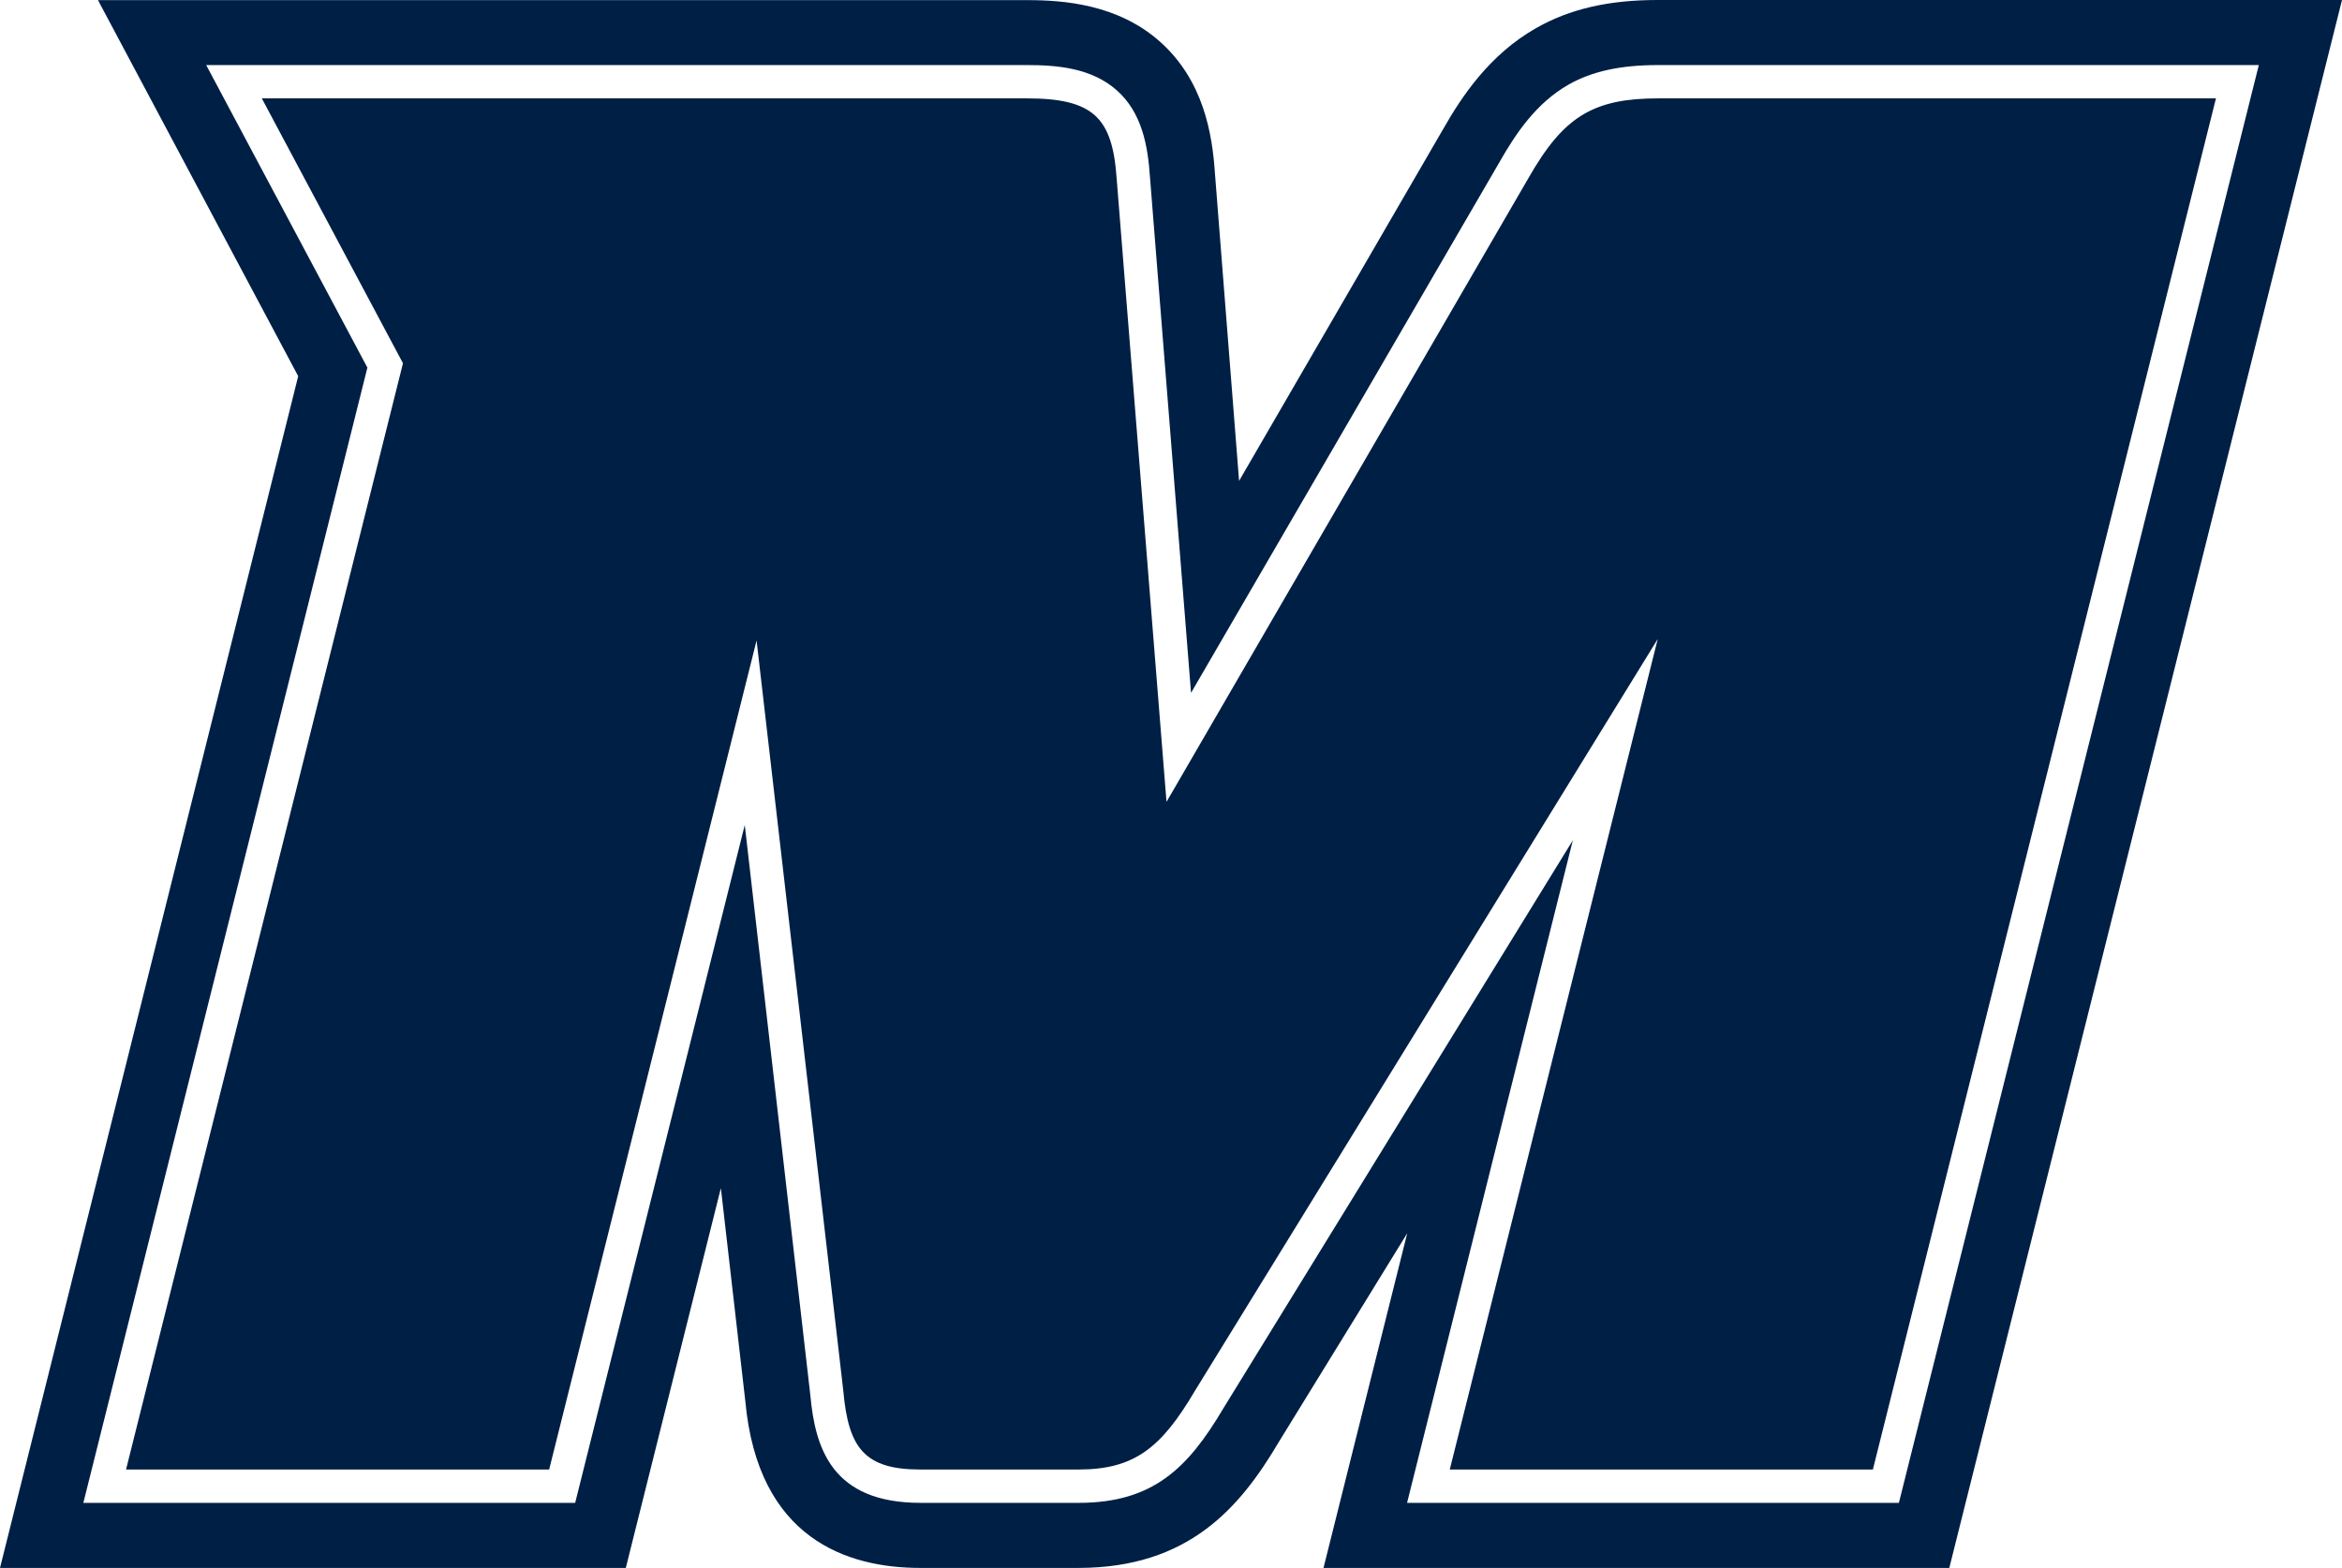 <svg id="Layer_1" data-name="Layer 1" xmlns="http://www.w3.org/2000/svg" xmlns:xlink="http://www.w3.org/1999/xlink" width="741" height="496.14" viewBox="0 0 741 496.14"><defs><style>.cls-1{fill:none;}.cls-2{clip-path:url(#clip-path);}.cls-3{fill:#001f45;}</style><clipPath id="clip-path" transform="translate(-4.5 -126.93)"><rect class="cls-1" x="4.5" y="126.93" width="741" height="496.14"/></clipPath></defs><title>monmouth_university_logo-freelogovectors.net_</title><g class="cls-2"><path class="cls-3" d="M529,126.93c-15.6,0-27.85,2.83-38.51,8.91-14.71,8.37-23.47,21.55-29.42,32L396.54,279.1l-7.67-97.73c-.81-11.86-3.51-29.06-17.52-41.4-13.28-11.69-30.23-13-41.84-13H35.5l63.35,119L4.5,623.08h198l30.08-120.19,7.74,67.45c4,43.58,32.3,52.74,55.35,52.74h50c35,0,51.21-19.19,63.39-39.77l40.68-66.13-26.49,105.9h198L745.5,126.93ZM605.3,602.49H449.69l52.45-209.66L391.51,572.67c-11.18,18.89-22.26,29.82-45.77,29.82h-50c-28,0-33.33-17.25-34.86-34.13L240.14,388,186.48,602.49H30.87l89.87-359.23-51-95.74H329.51c9.52,0,20.32.93,28.24,7.9,8.18,7.2,9.93,17.86,10.59,27.47l13,163.29L479,178.11c5-8.77,11.47-18.53,21.76-24.39,7.43-4.23,16.43-6.2,28.32-6.2h190.1Z" transform="translate(-4.5 -126.93)"/><path class="cls-3" d="M529,158.06c-9.87,0-17.09,1.39-23.11,4.82-6.82,3.89-12.1,10.4-17.91,20.6L373.63,380.58v-.1l-.06.1-15.76-197.1c-.67-9.8-2.55-16.21-7-20.14-4.29-3.77-11-5.28-21.27-5.28H87.34L132,241.88,44.38,591.94H178.25l65.63-262.35,27.45,237.56c1.62,18,6.71,24.79,24.38,24.79h50c17.68,0,26.17-6.81,36.79-24.79L529,329.14,463.2,591.94H597.07L705.62,158.06Z" transform="translate(-4.5 -126.93)"/></g></svg>